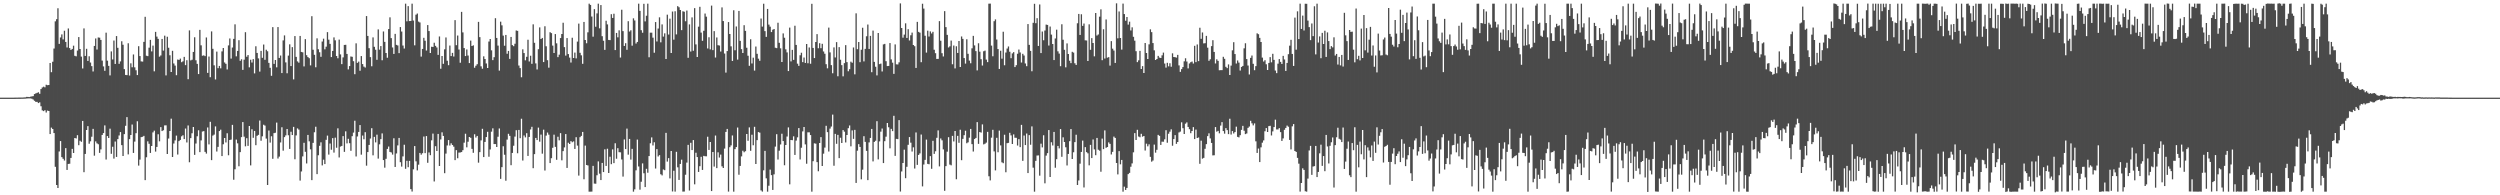 <?xml version="1.0" encoding="UTF-8"?>
<svg xmlns="http://www.w3.org/2000/svg" width="1920" height="150">
  <path d="M0 74.986h1v1.000H0zM1 74.985h1v1.000H1zM2 74.986h1v1.000H2zM3 74.984h1v1.000H3zM4 74.985h1v1.000H4zM5 74.984h1v1.000H5zM6 74.984h1v1.000H6zM7 74.985h1v1.000H7zM8 74.985h1v1.000H8zM9 74.985h1v1.000H9zM10 74.987h1v1.000H10zM11 74.974h1v1.000H11zM12 74.936h1v1.000H12zM13 74.933h1v1.000H13zM14 74.919h1v1.000H14zM15 74.918h1v1.000H15zM16 74.898h1v1.000H16zM17 74.901h1v1.000H17zM18 74.815h1v1.000H18zM19 74.753h1v1.000H19zM20 74.388h1v1.262H20zM21 74.451h1v1.126H21zM22 74.550h1v1.000H22zM23 74.260h1v1.336H23zM24 74.009h1v1.831H24zM25 73.817h1v2.599H25zM26 72.258h1v5.134H26zM27 71.708h1v6.538H27zM28 71.341h1v6.907H28zM29 70.847h1v8.319H29zM30 72.041h1v6.546H30zM31 68.394h1v13.230H31zM32 67.166h1v17.621H32zM33 66.578h1v18.796H33zM34 67.086h1v17.532H34zM35 65.083h1v21.318H35zM36 65.442h1v19.505H36zM37 65.284h1v19.953H37zM38 48.364h1v54.576H38zM39 55.470h1v42.548H39zM40 47.414h1v51.650H40zM41 37.284h1v64.908H41zM42 16.366h1v111.717H42zM43 14.720h1v127.338H43zM44 6.350h1v138.031H44zM45 33.686h1v82.658H45zM46 28.793h1v79.553H46zM47 26.397h1v94.267H47zM48 30.278h1v91.670H48zM49 23.618h1v99.663H49zM50 32.220h1v81.560H50zM51 36.461h1v94.058H51zM52 21.866h1v104.026H52zM53 36.939h1v88.789H53zM54 38.368h1v82.931H54zM55 37.576h1v76.744H55zM56 35.078h1v82.415H56zM57 42.836h1v63.140H57zM58 43.245h1v63.111H58zM59 38.786h1v65.023H59zM60 28.459h1v83.050H60zM61 37.625h1v70.442H61zM62 43.454h1v65.446H62zM63 52.569h1v40.292H63zM64 21.821h1v110.433H64zM65 42.955h1v75.261H65zM66 37.472h1v62.364H66zM67 46.774h1v50.118H67zM68 43.188h1v67.211H68zM69 48.027h1v60.506H69zM70 50.767h1v54.239H70zM71 54.883h1v44.073H71zM72 35.294h1v84.243H72zM73 29.535h1v79.054H73zM74 38.051h1v72.044H74zM75 28.754h1v82.021H75zM76 28.916h1v88.462H76zM77 30.665h1v84.061H77zM78 46.526h1v57.104H78zM79 51.019h1v51.181H79zM80 54.384h1v41.904H80zM81 25.078h1v97.436H81zM82 46.579h1v57.945H82zM83 50.572h1v55.424H83zM84 57.924h1v40.915H84zM85 39.453h1v78.657H85zM86 45.651h1v67.025H86zM87 31.116h1v90.670H87zM88 49.116h1v59.557H88zM89 27.710h1v92.792H89zM90 36.707h1v70.136H90zM91 48.992h1v55.059H91zM92 47.153h1v54.263H92zM93 31.703h1v79.747H93zM94 34.333h1v85.455H94zM95 53.092h1v49.898H95zM96 57.528h1v39.095H96zM97 57.721h1v32.245H97zM98 33.248h1v85.338H98zM99 58.002h1v48.837H99zM100 48.631h1v55.041H100zM101 51.684h1v43.972H101zM102 41.850h1v75.627H102zM103 51.691h1v57.035H103zM104 53.939h1v48.347H104zM105 57.664h1v35.466H105zM106 35.464h1v91.708H106zM107 43.041h1v79.549H107zM108 47.166h1v58.173H108zM109 47.322h1v57.724H109zM110 32.133h1v72.228H110zM111 12.925h1v125.438H111zM112 42.797h1v77.973H112zM113 43.125h1v65.396H113zM114 36.606h1v73.839H114zM115 30.628h1v86.828H115zM116 39.457h1v72.673H116zM117 35.028h1v66.659H117zM118 54.781h1v45.596H118zM119 24.496h1v91.920H119zM120 28.121h1v84.704H120zM121 29.831h1v73.295H121zM122 43.508h1v65.014H122zM123 42.609h1v55.040H123zM124 29.892h1v70.788H124zM125 38.837h1v61.228H125zM126 27.393h1v68.933H126zM127 57.887h1v38.345H127zM128 28.202h1v90.074H128zM129 36.637h1v69.760H129zM130 42.453h1v58.175H130zM131 55.295h1v35.839H131zM132 39.021h1v81.534H132zM133 48.750h1v61.484H133zM134 50.365h1v57.463H134zM135 57.767h1v46.397H135zM136 45.727h1v72.963H136zM137 46.053h1v62.338H137zM138 45.031h1v62.443H138zM139 47.777h1v56.951H139zM140 47.091h1v56.788H140zM141 43.662h1v63.145H141zM142 50.005h1v48.734H142zM143 46.227h1v63.181H143zM144 60.816h1v35.533H144zM145 23.361h1v101.253H145zM146 46.366h1v59.730H146zM147 45.892h1v56.448H147zM148 39.871h1v57.669H148zM149 28.624h1v90.333H149zM150 46.288h1v63.933H150zM151 49.045h1v55.584H151zM152 56.875h1v43.152H152zM153 22.962h1v93.876H153zM154 34.804h1v73.039H154zM155 42.807h1v58.201H155zM156 42.520h1v58.176H156zM157 43.118h1v73.502H157zM158 28.761h1v89.227H158zM159 55.954h1v41.934H159zM160 43.426h1v67.472H160zM161 59.288h1v34.278H161zM162 24.118h1v98.860H162zM163 37.458h1v66.671H163zM164 50.160h1v53.213H164zM165 61.052h1v36.046H165zM166 39.639h1v76.752H166zM167 52.361h1v60.456H167zM168 50.627h1v50.049H168zM169 52.472h1v47.111H169zM170 39.492h1v80.378H170zM171 36.871h1v73.934H171zM172 47.960h1v58.009H172zM173 48.992h1v60.404H173zM174 53.369h1v48.963H174zM175 34.861h1v84.392H175zM176 29.534h1v77.980H176zM177 44.981h1v62.241H177zM178 36.503h1v59.389H178zM179 29.845h1v108.187H179zM180 18.678h1v111.321H180zM181 43.241h1v63.953H181zM182 39.095h1v70.980H182zM183 30.880h1v96.820H183zM184 46.697h1v70.161H184zM185 45.530h1v59.794H185zM186 53.663h1v40.072H186zM187 45.820h1v59.137H187zM188 24.722h1v87.667H188zM189 43.584h1v62.558H189zM190 42.267h1v69.770H190zM191 51.726h1v45.038H191zM192 45.854h1v81.168H192zM193 48.012h1v51.240H193zM194 45.425h1v60.421H194zM195 56.365h1v44.171H195zM196 35.542h1v75.980H196zM197 40.630h1v63.671H197zM198 44.847h1v58.754H198zM199 54.968h1v37.606H199zM200 39.082h1v69.023H200zM201 44.371h1v60.337H201zM202 34.177h1v61.608H202zM203 45.947h1v50.498H203zM204 38.178h1v68.279H204zM205 39.390h1v102.675H205zM206 48.268h1v51.961H206zM207 52.093h1v57.411H207zM208 58.191h1v46.465H208zM209 20.840h1v101.141H209zM210 49.038h1v53.190H210zM211 46.064h1v55.885H211zM212 51.688h1v42.469H212zM213 20.772h1v100.968H213zM214 44.502h1v75.778H214zM215 42.665h1v66.747H215zM216 56.127h1v41.623H216zM217 31.031h1v84.675H217zM218 27.174h1v78.162H218zM219 47.921h1v56.062H219zM220 56.278h1v42.815H220zM221 42.684h1v61.199H221zM222 34.027h1v80.376H222zM223 50.751h1v50.427H223zM224 36.220h1v67.523H224zM225 60.985h1v36.460H225zM226 27.709h1v94.608H226zM227 43.691h1v60.301H227zM228 47.142h1v51.478H228zM229 48.130h1v51.429H229zM230 27.618h1v111.085H230zM231 39.865h1v91.832H231zM232 40.195h1v79.922H232zM233 51.001h1v58.659H233zM234 30.064h1v86.508H234zM235 42.388h1v83.146H235zM236 43.842h1v59.800H236zM237 44.676h1v63.864H237zM238 50.223h1v64.473H238zM239 12.433h1v125.888H239zM240 38.209h1v71.526H240zM241 42.064h1v59.538H241zM242 51.654h1v45.664H242zM243 29.432h1v104.282H243zM244 37.842h1v81.397H244zM245 40.136h1v71.856H245zM246 43.620h1v65.709H246zM247 31.911h1v95.119H247zM248 29.684h1v92.916H248zM249 37.891h1v88.090H249zM250 35.819h1v71.573H250zM251 24.661h1v79.488H251zM252 30.446h1v88.308H252zM253 33.671h1v76.568H253zM254 43.852h1v71.133H254zM255 39.116h1v66.965H255zM256 28.702h1v88.482H256zM257 30.988h1v74.733H257zM258 43.032h1v70.453H258zM259 44.757h1v53.823H259zM260 30.435h1v90.521H260zM261 41.793h1v70.773H261zM262 49.278h1v62.806H262zM263 44.097h1v60.438H263zM264 34.529h1v82.122H264zM265 34.409h1v66.452H265zM266 41.437h1v68.708H266zM267 53.295h1v53.288H267zM268 50.753h1v59.199H268zM269 43.385h1v72.409H269zM270 43.601h1v61.013H270zM271 46.992h1v54.825H271zM272 56.986h1v35.725H272zM273 33.260h1v86.903H273zM274 48.304h1v56.501H274zM275 47.325h1v54.004H275zM276 54.307h1v41.738H276zM277 43.078h1v75.698H277zM278 49.220h1v54.866H278zM279 51.172h1v55.789H279zM280 51.874h1v49.654H280zM281 12.364h1v114.889H281zM282 27.608h1v89.181H282zM283 37.029h1v74.291H283zM284 43.864h1v62.525H284zM285 50.902h1v47.580H285zM286 28.719h1v90.580H286zM287 35.963h1v69.149H287zM288 38.177h1v71.192H288zM289 45.913h1v57.506H289zM290 22.588h1v99.231H290zM291 38.135h1v72.730H291zM292 35.375h1v71.469H292zM293 46.260h1v56.175H293zM294 24.150h1v98.768H294zM295 32.168h1v96.593H295zM296 40.723h1v81.225H296zM297 44.318h1v70.082H297zM298 22.308h1v90.226H298zM299 13.307h1v103.372H299zM300 29.306h1v87.797H300zM301 36.464h1v82.253H301zM302 41.406h1v64.785H302zM303 26.035h1v102.196H303zM304 34.453h1v83.426H304zM305 34.932h1v76.755H305zM306 40.785h1v65.170H306zM307 20.780h1v103.802H307zM308 24.191h1v103.761H308zM309 34.960h1v85.130H309zM310 37.294h1v73.860H310zM311 2.823h1v126.799H311zM312 16.389h1v107.125H312zM313 4.699h1v123.722H313zM314 16.181h1v107.373H314zM315 16.076h1v129.172H315zM316 2.830h1v144.283H316zM317 15.752h1v114.309H317zM318 34.814h1v77.368H318zM319 11.279h1v112.635H319zM320 10.396h1v120.467H320zM321 16.609h1v109.852H321zM322 17.236h1v100.219H322zM323 43.461h1v75.340H323zM324 37.561h1v80.077H324zM325 29.028h1v75.853H325zM326 31.292h1v86.333H326zM327 38.797h1v65.701H327zM328 19.263h1v105.770H328zM329 23.863h1v93.239H329zM330 40.688h1v78.525H330zM331 35.901h1v71.896H331zM332 36.049h1v66.578H332zM333 32.810h1v106.540H333zM334 35.210h1v77.082H334zM335 36.440h1v79.540H335zM336 42.137h1v60.733H336zM337 28.003h1v99.474H337zM338 52.800h1v54.309H338zM339 43.032h1v58.590H339zM340 48.976h1v55.403H340zM341 37.908h1v95.087H341zM342 28.757h1v89.213H342zM343 46.627h1v65.106H343zM344 50.079h1v57.502H344zM345 34.992h1v76.804H345zM346 43.079h1v66.987H346zM347 40.579h1v70.762H347zM348 43.406h1v69.219H348zM349 15.456h1v107.529H349zM350 34.695h1v80.610H350zM351 27.276h1v94.267H351zM352 38.046h1v79.140H352zM353 48.199h1v68.884H353zM354 9.090h1v107.692H354zM355 24.893h1v90.469H355zM356 36.896h1v72.679H356zM357 43.065h1v59.651H357zM358 37.964h1v75.209H358zM359 42.650h1v66.218H359zM360 48.436h1v56.762H360zM361 31.183h1v74.646H361zM362 35.353h1v78.980H362zM363 34.818h1v82.547H363zM364 52.042h1v51.097H364zM365 50.476h1v55.168H365zM366 49.320h1v55.053H366zM367 16.800h1v108.129H367zM368 28.535h1v88.307H368zM369 50.927h1v56.901H369zM370 52.773h1v46.132H370zM371 43.240h1v77.383H371zM372 45.328h1v63.680H372zM373 48.747h1v56.523H373zM374 52.229h1v48.990H374zM375 31.897h1v88.493H375zM376 29.957h1v84.846H376zM377 38.637h1v62.506H377zM378 46.178h1v52.360H378zM379 43.921h1v66.739H379zM380 13.963h1v96.687H380zM381 29.121h1v83.791H381zM382 35.004h1v70.003H382zM383 54.217h1v44.426H383zM384 16.645h1v120.735H384zM385 19.463h1v108.920H385zM386 27.352h1v84.987H386zM387 35.147h1v83.689H387zM388 26.854h1v111.928H388zM389 41.292h1v65.938H389zM390 39.096h1v63.670H390zM391 45.217h1v59.144H391zM392 28.349h1v98.538H392zM393 34.666h1v82.785H393zM394 35.490h1v76.428H394zM395 33.585h1v71.348H395zM396 23.384h1v76.630H396zM397 23.714h1v94.017H397zM398 50.317h1v49.477H398zM399 52.321h1v53.839H399zM400 59.341h1v31.857H400zM401 37.892h1v85.384H401zM402 40.732h1v63.288H402zM403 46.333h1v59.172H403zM404 43.635h1v58.654H404zM405 30.503h1v89.251H405zM406 47.185h1v57.961H406zM407 42.821h1v56.621H407zM408 48.988h1v48.388H408zM409 18.672h1v110.504H409zM410 32.894h1v85.503H410zM411 48.702h1v57.219H411zM412 53.342h1v54.240H412zM413 37.777h1v60.244H413zM414 21.020h1v87.756H414zM415 29.977h1v73.407H415zM416 29.120h1v88.873H416zM417 47.692h1v51.869H417zM418 20.182h1v110.810H418zM419 35.530h1v68.607H419zM420 46.236h1v55.560H420zM421 51.958h1v51.482H421zM422 24.753h1v100.476H422zM423 25.425h1v96.069H423zM424 35.028h1v78.481H424zM425 40.699h1v62.732H425zM426 26.157h1v86.659H426zM427 33.256h1v89.496H427zM428 43.884h1v61.136H428zM429 41.963h1v65.811H429zM430 29.236h1v73.013H430zM431 26.135h1v97.012H431zM432 17.449h1v98.618H432zM433 36.210h1v76.991H433zM434 42.706h1v60.271H434zM435 29.259h1v99.724H435zM436 41.517h1v68.084H436zM437 44.237h1v66.342H437zM438 48.029h1v60.379H438zM439 28.982h1v80.289H439zM440 44.538h1v64.045H440zM441 40.423h1v73.955H441zM442 44.872h1v60.489H442zM443 31.958h1v79.848H443zM444 18.127h1v116.752H444zM445 40.576h1v64.769H445zM446 42.478h1v61.886H446zM447 48.989h1v52.333H447zM448 16.842h1v120.818H448zM449 30.725h1v81.096H449zM450 33.243h1v93.485H450zM451 24.807h1v102.295H451zM452 2.805h1v144.397H452zM453 3.777h1v143.409H453zM454 12.682h1v134.492H454zM455 28.150h1v99.246H455zM456 7.027h1v133.979H456zM457 20.509h1v120.575H457zM458 10.306h1v124.323H458zM459 2.808h1v121.159H459zM460 21.740h1v111.612H460zM461 3.911h1v134.359H461zM462 27.787h1v97.327H462zM463 31.268h1v100.875H463zM464 38.312h1v76.388H464zM465 15.915h1v111.504H465zM466 18.752h1v95.480H466zM467 30.667h1v102.197H467zM468 30.840h1v89.539H468zM469 10.886h1v115.243H469zM470 13.793h1v100.963H470zM471 10.540h1v114.728H471zM472 38.464h1v71.577H472zM473 25.317h1v96.586H473zM474 28.693h1v85.125H474zM475 23.320h1v93.545H475zM476 44.197h1v72.818H476zM477 7.473h1v115.019H477zM478 23.901h1v111.725H478zM479 35.279h1v71.805H479zM480 33.156h1v81.323H480zM481 38.239h1v60.545H481zM482 16.273h1v102.516H482zM483 24.216h1v82.493H483zM484 23.224h1v99.350H484zM485 35.057h1v79.266H485zM486 14.063h1v133.154H486zM487 15.707h1v129.713H487zM488 33.425h1v97.369H488zM489 32.193h1v75.026H489zM490 2.805h1v125.027H490zM491 8.334h1v137.346H491zM492 23.168h1v116.401H492zM493 25.148h1v100.349H493zM494 2.927h1v130.153H494zM495 16.447h1v127.222H495zM496 12.108h1v117.526H496zM497 2.809h1v129.845H497zM498 43.958h1v75.880H498zM499 25.078h1v84.956H499zM500 25.107h1v80.415H500zM501 28.932h1v82.797H501zM502 40.515h1v68.731H502zM503 16.926h1v112.498H503zM504 31.839h1v82.706H504zM505 21.927h1v98.263H505zM506 13.299h1v105.820H506zM507 32.517h1v101.321H507zM508 18.735h1v115.952H508zM509 28.122h1v102.019H509zM510 25.599h1v105.122H510zM511 45.293h1v56.741H511zM512 11.285h1v112.802H512zM513 26.521h1v94.904H513zM514 14.354h1v122.666H514zM515 40.691h1v75.272H515zM516 8.874h1v138.196H516zM517 30.468h1v100.665H517zM518 8.658h1v138.470H518zM519 26.420h1v90.167H519zM520 4.724h1v123.762H520zM521 5.585h1v132.587H521zM522 7.678h1v118.208H522zM523 23.126h1v99.511H523zM524 8.645h1v138.529H524zM525 9.008h1v138.090H525zM526 16.338h1v117.844H526zM527 8.076h1v116.822H527zM528 44.400h1v66.861H528zM529 18.714h1v127.626H529zM530 39.598h1v70.084H530zM531 13.383h1v101.887H531zM532 38.989h1v68.584H532zM533 6.227h1v135.315H533zM534 34.075h1v83.223H534zM535 43.801h1v76.822H535zM536 20.467h1v111.566H536zM537 5.209h1v122.442H537zM538 25.040h1v95.395H538zM539 31.349h1v99.156H539zM540 23.647h1v96.045H540zM541 10.390h1v109.625H541zM542 12.798h1v107.247H542zM543 37.243h1v67.773H543zM544 28.637h1v86.535H544zM545 37.925h1v71.116H545zM546 4.278h1v142.439H546zM547 38.521h1v78.227H547zM548 23.892h1v104.067H548zM549 44.209h1v59.881H549zM550 28.780h1v100.346H550zM551 34.700h1v82.310H551zM552 34.944h1v86.048H552zM553 39.553h1v79.183H553zM554 5.701h1v122.062H554zM555 16.160h1v112.861H555zM556 41.098h1v73.034H556zM557 55.744h1v45.562H557zM558 39.194h1v59.837H558zM559 16.954h1v130.189H559zM560 26.093h1v86.948H560zM561 35.560h1v76.126H561zM562 46.794h1v57.254H562zM563 7.869h1v139.315H563zM564 38.601h1v75.937H564zM565 20.344h1v92.584H565zM566 45.752h1v52.207H566zM567 8.407h1v125.773H567zM568 31.375h1v96.058H568zM569 37.717h1v82.421H569zM570 40.697h1v75.083H570zM571 19.348h1v97.580H571zM572 23.708h1v92.403H572zM573 36.670h1v66.266H573zM574 42.811h1v65.311H574zM575 50.552h1v47.275H575zM576 30.158h1v85.676H576zM577 48.750h1v54.705H577zM578 44.277h1v67.279H578zM579 54.218h1v43.162H579zM580 35.734h1v90.211H580zM581 41.340h1v66.291H581zM582 45.047h1v56.398H582zM583 46.700h1v55.200H583zM584 14.222h1v132.022H584zM585 20.453h1v126.700H585zM586 2.860h1v127.948H586zM587 23.927h1v91.956H587zM588 28.310h1v108.672H588zM589 6.871h1v140.311H589zM590 18.887h1v123.780H590zM591 20.488h1v109.752H591zM592 24.631h1v109.879H592zM593 22.834h1v123.018H593zM594 22.285h1v111.628H594zM595 36.667h1v75.903H595zM596 36.976h1v66.081H596zM597 17.480h1v105.021H597zM598 32.861h1v82.854H598zM599 37.124h1v73.847H599zM600 47.641h1v55.051H600zM601 25.654h1v82.707H601zM602 28.963h1v97.943H602zM603 37.884h1v73.472H603zM604 40.265h1v64.604H604zM605 54.563h1v43.280H605zM606 21.201h1v120.361H606zM607 47.171h1v60.365H607zM608 38.282h1v69.411H608zM609 45.973h1v58.718H609zM610 19.757h1v99.243H610zM611 34.520h1v73.485H611zM612 48.887h1v56.571H612zM613 50.568h1v47.762H613zM614 42.429h1v80.060H614zM615 40.492h1v72.992H615zM616 47.696h1v53.203H616zM617 44.190h1v53.355H617zM618 48.354h1v62.543H618zM619 33.769h1v91.984H619zM620 48.565h1v53.053H620zM621 36.471h1v65.148H621zM622 48.968h1v54.740H622zM623 2.909h1v144.284H623zM624 36.833h1v86.984H624zM625 44.595h1v65.488H625zM626 32.280h1v78.069H626zM627 26.208h1v98.285H627zM628 37.075h1v94.473H628zM629 33.167h1v76.649H629zM630 37.003h1v68.311H630zM631 33.616h1v93.862H631zM632 39.506h1v78.529H632zM633 41.248h1v72.093H633zM634 49.317h1v47.280H634zM635 52.479h1v48.994H635zM636 21.189h1v95.213H636zM637 40.250h1v58.502H637zM638 50.026h1v47.173H638zM639 56.259h1v31.746H639zM640 36.412h1v90.885H640zM641 44.122h1v58.707H641zM642 32.346h1v78.094H642zM643 58.582h1v45.010H643zM644 36.198h1v85.261H644zM645 45.866h1v59.913H645zM646 50.014h1v59.786H646zM647 58.622h1v41.259H647zM648 48.486h1v52.649H648zM649 34.639h1v74.795H649zM650 47.718h1v55.961H650zM651 54.747h1v43.724H651zM652 53.135h1v43.212H652zM653 47.386h1v64.994H653zM654 48.195h1v51.941H654zM655 36.476h1v70.164H655zM656 57.099h1v42.641H656zM657 10.256h1v130.231H657zM658 37.797h1v77.907H658zM659 32.247h1v78.439H659zM660 47.753h1v65.093H660zM661 38.173h1v99.531H661zM662 21.286h1v109.018H662zM663 47.135h1v57.441H663zM664 37.542h1v71.436H664zM665 27.875h1v88.002H665zM666 18.851h1v119.484H666zM667 37.592h1v71.795H667zM668 27.532h1v78.384H668zM669 55.435h1v43.598H669zM670 23.520h1v100.415H670zM671 47.509h1v61.429H671zM672 51.259h1v56.846H672zM673 57.889h1v35.211H673zM674 25.363h1v97.045H674zM675 49.265h1v59.334H675zM676 48.851h1v52.271H676zM677 54.861h1v43.867H677zM678 34.123h1v91.091H678zM679 33.702h1v74.758H679zM680 46.997h1v57.965H680zM681 50.733h1v43.719H681zM682 50.624h1v47.128H682zM683 33.096h1v80.835H683zM684 45.615h1v53.346H684zM685 48.140h1v52.588H685zM686 56.713h1v32.237H686zM687 34.118h1v85.600H687zM688 49.388h1v57.239H688zM689 49.495h1v57.345H689zM690 47.856h1v44.387H690zM691 2.622h1v144.462H691zM692 21.509h1v110.184H692zM693 28.945h1v96.240H693zM694 26.596h1v88.369H694zM695 17.894h1v118.947H695zM696 29.112h1v98.974H696zM697 22.409h1v88.809H697zM698 31.076h1v74.197H698zM699 27.097h1v82.481H699zM700 25.060h1v91.334H700zM701 34.540h1v78.630H701zM702 35.490h1v93.967H702zM703 52.167h1v49.589H703zM704 16.812h1v109.788H704zM705 24.487h1v94.504H705zM706 25.078h1v92.727H706zM707 47.791h1v55.538H707zM708 2.866h1v140.312H708zM709 6.608h1v119.727H709zM710 27.446h1v95.308H710zM711 40.419h1v66.787H711zM712 23.566h1v102.286H712zM713 28.075h1v98.083H713zM714 24.137h1v95.797H714zM715 25.719h1v103.919H715zM716 24.442h1v83.718H716zM717 38.193h1v79.979H717zM718 40.846h1v75.338H718zM719 45.260h1v60.551H719zM720 45.229h1v54.935H720zM721 16.251h1v111.521H721zM722 31.271h1v75.079H722zM723 40.835h1v66.945H723zM724 43.350h1v71.375H724zM725 8.553h1v138.003H725zM726 20.839h1v106.731H726zM727 26.774h1v89.690H727zM728 36.456h1v68.900H728zM729 35.597h1v90.815H729zM730 31.204h1v95.783H730zM731 49.379h1v54.989H731zM732 34.975h1v73.648H732zM733 52.525h1v48.093H733zM734 35.543h1v102.128H734zM735 40.665h1v63.675H735zM736 31.464h1v78.210H736zM737 51.439h1v48.181H737zM738 28.017h1v95.032H738zM739 29.834h1v76.793H739zM740 44.570h1v59.277H740zM741 48.858h1v51.551H741zM742 30.151h1v79.894H742zM743 41.304h1v68.009H743zM744 46.540h1v59.177H744zM745 48.597h1v50.401H745zM746 37.122h1v73.568H746zM747 27.557h1v88.824H747zM748 34.849h1v71.930H748zM749 39.289h1v66.638H749zM750 54.079h1v39.726H750zM751 33.209h1v77.304H751zM752 39.681h1v61.723H752zM753 45.452h1v56.363H753zM754 50.333h1v45.202H754zM755 39.350h1v71.547H755zM756 38.850h1v71.520H756zM757 45.771h1v63.756H757zM758 47.695h1v53.576H758zM759 2.810h1v132.586H759zM760 2.787h1v135.742H760zM761 35.022h1v70.726H761zM762 43.220h1v56.454H762zM763 16.281h1v100.004H763zM764 14.922h1v115.923H764zM765 30.345h1v75.482H765zM766 37.660h1v79.292H766zM767 52.935h1v47.390H767zM768 38.982h1v72.698H768zM769 45.046h1v79.647H769zM770 24.372h1v100.989H770zM771 50.146h1v53.353H771zM772 40.323h1v91.970H772zM773 37.267h1v72.699H773zM774 35.675h1v74.049H774zM775 39.750h1v62.252H775zM776 44.701h1v59.282H776zM777 41.021h1v69.552H777zM778 40.024h1v63.194H778zM779 51.514h1v54.279H779zM780 50.063h1v55.778H780zM781 41.245h1v70.532H781zM782 38.053h1v68.818H782zM783 40.289h1v72.725H783zM784 48.006h1v47.909H784zM785 41.302h1v82.223H785zM786 42.661h1v61.431H786zM787 48.749h1v62.647H787zM788 50.821h1v51.711H788zM789 18.502h1v114.412H789zM790 34.458h1v69.330H790zM791 39.058h1v72.121H791zM792 54.751h1v42.308H792zM793 17.511h1v111.262H793zM794 2.920h1v144.281H794zM795 17.798h1v105.764H795zM796 13.952h1v105.497H796zM797 35.274h1v84.048H797zM798 3.449h1v131.472H798zM799 40.753h1v69.564H799zM800 24.229h1v88.980H800zM801 30.922h1v72.969H801zM802 23.439h1v117.360H802zM803 18.877h1v100.603H803zM804 19.143h1v98.474H804zM805 34.992h1v64.896H805zM806 20.389h1v115.569H806zM807 26.564h1v82.696H807zM808 33.803h1v77.900H808zM809 46.155h1v55.153H809zM810 29.554h1v99.275H810zM811 22.796h1v99.455H811zM812 39.408h1v72.659H812zM813 41.159h1v72.787H813zM814 50.865h1v48.262H814zM815 18.657h1v101.782H815zM816 30.510h1v74.984H816zM817 38.249h1v70.791H817zM818 51.725h1v61.375H818zM819 33.317h1v93.750H819zM820 41.458h1v76.778H820zM821 46.663h1v61.792H821zM822 48.482h1v50.659H822zM823 39.789h1v82.302H823zM824 40.394h1v76.568H824zM825 48.587h1v60.569H825zM826 49.880h1v53.597H826zM827 17.858h1v124.198H827zM828 10.706h1v127.902H828zM829 26.823h1v98.893H829zM830 10.974h1v105.732H830zM831 19.850h1v88.130H831zM832 18.065h1v125.912H832zM833 30.994h1v82.017H833zM834 31.063h1v85.768H834zM835 46.839h1v70.932H835zM836 18.663h1v108.297H836zM837 38.240h1v73.015H837zM838 29.276h1v92.136H838zM839 33.029h1v74.099H839zM840 43.270h1v71.477H840zM841 9.977h1v109.214H841zM842 27.271h1v78.666H842zM843 26.476h1v88.509H843zM844 12.800h1v102.926H844zM845 7.147h1v124.751H845zM846 46.225h1v60.200H846zM847 22.495h1v92.063H847zM848 44.959h1v55.178H848zM849 14.965h1v98.571H849zM850 44.269h1v68.653H850zM851 43.853h1v65.512H851zM852 50.382h1v60.129H852zM853 31.600h1v87.016H853zM854 37.371h1v79.239H854zM855 38.820h1v66.106H855zM856 48.310h1v57.629H856zM857 2.537h1v122.641H857zM858 29.444h1v104.480H858zM859 8.804h1v107.269H859zM860 29.178h1v97.045H860zM861 38.069h1v84.743H861zM862 2.789h1v144.394H862zM863 10.796h1v132.539H863zM864 15.910h1v129.963H864zM865 13.074h1v131.261H865zM866 18.891h1v114.838H866zM867 16.665h1v116.098H867zM868 23.408h1v104.629H868zM869 20.970h1v104.505H869zM870 28.260h1v88.735H870zM871 31.245h1v70.988H871zM872 39.337h1v68.197H872zM873 47.702h1v51.997H873zM874 46.332h1v58.543H874zM875 39.063h1v66.381H875zM876 52.997h1v49.786H876zM877 50.779h1v54.195H877zM878 56.067h1v48.367H878zM879 33.048h1v82.581H879zM880 40.710h1v69.610H880zM881 45.305h1v67.082H881zM882 34.031h1v76.804H882zM883 22.505h1v97.943H883zM884 24.660h1v99.516H884zM885 33.076h1v90.231H885zM886 38.635h1v72.410H886zM887 46.058h1v71.198H887zM888 45.293h1v69.755H888zM889 42.913h1v60.676H889zM890 44.223h1v60.129H890zM891 44.564h1v66.757H891zM892 42.519h1v66.285H892zM893 40.392h1v68.472H893zM894 48.819h1v58.206H894zM895 51.908h1v48.065H895zM896 48.210h1v61.407H896zM897 50.945h1v51.749H897zM898 48.591h1v52.516H898zM899 51.229h1v48.121H899zM900 40.952h1v70.966H900zM901 43.800h1v63.004H901zM902 43.911h1v59.867H902zM903 44.255h1v66.214H903zM904 42.144h1v66.897H904zM905 50.227h1v51.527H905zM906 55.190h1v45.894H906zM907 53.114h1v40.832H907zM908 51.521h1v46.941H908zM909 47.127h1v55.804H909zM910 44.742h1v50.217H910zM911 47.239h1v46.776H911zM912 52.530h1v44.975H912zM913 48.729h1v50.490H913zM914 47.753h1v54.534H914zM915 47.255h1v53.361H915zM916 48.802h1v48.832H916zM917 35.177h1v71.641H917zM918 47.727h1v51.815H918zM919 34.145h1v71.846H919zM920 46.960h1v58.631H920zM921 21.295h1v104.498H921zM922 29.813h1v78.231H922zM923 24.939h1v96.917H923zM924 33.335h1v87.889H924zM925 33.158h1v81.103H925zM926 27.552h1v83.120H926zM927 36.624h1v67.943H927zM928 46.670h1v55.709H928zM929 45.528h1v60.787H929zM930 35.450h1v74.322H930zM931 30.861h1v88.461H931zM932 39.907h1v79.353H932zM933 48.723h1v48.858H933zM934 45.567h1v55.542H934zM935 46.759h1v53.741H935zM936 53.966h1v48.443H936zM937 53.850h1v42.625H937zM938 53.871h1v39.952H938zM939 43.632h1v57.024H939zM940 45.177h1v57.465H940zM941 51.310h1v47.083H941zM942 52.344h1v47.608H942zM943 49.483h1v53.533H943zM944 57.617h1v33.546H944zM945 50.358h1v52.951H945zM946 38.642h1v62.000H946zM947 32.386h1v70.121H947zM948 41.505h1v59.902H948zM949 48.783h1v48.484H949zM950 46.441h1v58.652H950zM951 48.056h1v57.489H951zM952 54.155h1v49.660H952zM953 51.387h1v48.352H953zM954 50.623h1v46.042H954zM955 37.125h1v63.266H955zM956 33.221h1v69.789H956zM957 45.367h1v57.138H957zM958 50.345h1v47.848H958zM959 57.187h1v39.986H959zM960 44.428h1v48.347H960zM961 42.662h1v52.044H961zM962 49.017h1v47.265H962zM963 53.899h1v40.894H963zM964 50.774h1v57.755H964zM965 25.618h1v91.834H965zM966 26.273h1v87.816H966zM967 29.085h1v95.403H967zM968 32.263h1v80.894H968zM969 44.218h1v65.348H969zM970 47.235h1v60.572H970zM971 46.214h1v54.588H971zM972 49.362h1v49.004H972zM973 53.754h1v47.601H973zM974 48.313h1v48.572H974zM975 43.900h1v52.719H975zM976 47.866h1v56.158H976zM977 41.338h1v59.589H977zM978 46.003h1v51.564H978zM979 54.148h1v37.773H979zM980 56.169h1v43.266H980zM981 48.916h1v50.523H981zM982 45.371h1v53.038H982zM983 47.537h1v53.930H983zM984 49.108h1v59.118H984zM985 42.898h1v63.368H985zM986 45.667h1v54.044H986zM987 54.472h1v43.766H987zM988 48.309h1v48.157H988zM989 41.637h1v55.679H989zM990 35.072h1v72.375H990zM991 30.560h1v84.171H991zM992 41.421h1v55.589H992zM993 50.612h1v44.651H993zM994 13.514h1v102.445H994zM995 38.123h1v78.558H995zM996 8.722h1v112.532H996zM997 30.004h1v95.713H997zM998 2.831h1v144.330H998zM999 22.205h1v118.342H999zM1000 11.996h1v117.279H1000zM1001 23.385h1v107.121H1001zM1002 2.850h1v144.066H1002zM1003 2.921h1v144.266H1003zM1004 15.816h1v121.341H1004zM1005 20.849h1v94.703H1005zM1006 30.843h1v81.170H1006zM1007 18.010h1v116.268H1007zM1008 27.759h1v100.158H1008zM1009 4.828h1v122.765H1009zM1010 41.783h1v70.310H1010zM1011 2.835h1v133.150H1011zM1012 32.690h1v99.335H1012zM1013 27.958h1v89.795H1013zM1014 44.675h1v66.414H1014zM1015 25.244h1v102.145H1015zM1016 33.815h1v86.030H1016zM1017 23.581h1v107.910H1017zM1018 43.721h1v59.930H1018zM1019 24.868h1v87.630H1019zM1020 31.529h1v94.019H1020zM1021 37.747h1v74.240H1021zM1022 35.411h1v73.851H1022zM1023 36.426h1v69.168H1023zM1024 28.656h1v115.349H1024zM1025 42.670h1v68.805H1025zM1026 41.405h1v64.023H1026zM1027 49.564h1v48.536H1027zM1028 43.704h1v62.875H1028zM1029 50.233h1v57.000H1029zM1030 42.172h1v66.934H1030zM1031 51.118h1v46.841H1031zM1032 9.808h1v119.956H1032zM1033 27.131h1v96.984H1033zM1034 31.566h1v82.665H1034zM1035 46.051h1v62.621H1035zM1036 23.058h1v111.525H1036zM1037 24.494h1v111.528H1037zM1038 24.330h1v85.527H1038zM1039 38.133h1v77.234H1039zM1040 47.871h1v49.875H1040zM1041 6.576h1v140.612H1041zM1042 45.467h1v65.777H1042zM1043 42.845h1v85.676H1043zM1044 46.363h1v62.379H1044zM1045 21.960h1v96.521H1045zM1046 44.521h1v55.305H1046zM1047 11.530h1v110.878H1047zM1048 38.635h1v72.855H1048zM1049 21.611h1v114.420H1049zM1050 40.376h1v72.846H1050zM1051 30.452h1v85.166H1051zM1052 20.651h1v100.182H1052zM1053 42.633h1v69.069H1053zM1054 34.929h1v88.686H1054zM1055 51.247h1v57.509H1055zM1056 42.590h1v74.763H1056zM1057 55.587h1v42.196H1057zM1058 25.829h1v85.182H1058zM1059 38.818h1v65.477H1059zM1060 42.587h1v59.006H1060zM1061 42.428h1v56.674H1061zM1062 30.288h1v94.527H1062zM1063 28.833h1v83.886H1063zM1064 41.885h1v70.258H1064zM1065 42.433h1v68.761H1065zM1066 6.132h1v118.230H1066zM1067 26.056h1v115.823H1067zM1068 28.184h1v96.195H1068zM1069 34.345h1v83.616H1069zM1070 35.758h1v78.047H1070zM1071 15.341h1v110.739H1071zM1072 25.802h1v93.999H1072zM1073 36.283h1v81.790H1073zM1074 33.799h1v82.501H1074zM1075 7.440h1v117.049H1075zM1076 25.216h1v81.760H1076zM1077 11.424h1v109.704H1077zM1078 31.588h1v78.768H1078zM1079 17.674h1v109.894H1079zM1080 9.659h1v112.771H1080zM1081 22.647h1v96.558H1081zM1082 45.632h1v67.227H1082zM1083 9.551h1v123.536H1083zM1084 5.001h1v133.987H1084zM1085 43.145h1v71.542H1085zM1086 30.875h1v77.024H1086zM1087 45.185h1v61.120H1087zM1088 12.653h1v106.807H1088zM1089 23.220h1v93.034H1089zM1090 44.379h1v68.503H1090zM1091 53.428h1v43.464H1091zM1092 32.357h1v85.818H1092zM1093 43.298h1v65.271H1093zM1094 42.710h1v75.016H1094zM1095 51.588h1v52.489H1095zM1096 15.313h1v100.239H1096zM1097 38.776h1v84.597H1097zM1098 43.177h1v78.559H1098zM1099 39.974h1v77.946H1099zM1100 2.800h1v144.211H1100zM1101 2.807h1v140.414H1101zM1102 12.786h1v108.938H1102zM1103 18.151h1v96.710H1103zM1104 29.555h1v78.093H1104zM1105 31.703h1v101.631H1105zM1106 32.908h1v81.861H1106zM1107 25.034h1v80.427H1107zM1108 55.400h1v47.687H1108zM1109 14.476h1v115.708H1109zM1110 34.086h1v91.841H1110zM1111 30.279h1v91.193H1111zM1112 34.027h1v73.944H1112zM1113 26.461h1v99.762H1113zM1114 35.424h1v83.131H1114zM1115 42.088h1v69.521H1115zM1116 35.354h1v75.946H1116zM1117 34.175h1v68.551H1117zM1118 35.699h1v81.304H1118zM1119 38.179h1v72.099H1119zM1120 19.833h1v100.217H1120zM1121 37.893h1v66.600H1121zM1122 17.344h1v104.889H1122zM1123 33.457h1v89.090H1123zM1124 35.455h1v74.654H1124zM1125 38.293h1v70.573H1125zM1126 30.212h1v98.699H1126zM1127 38.729h1v74.442H1127zM1128 42.669h1v60.260H1128zM1129 37.647h1v67.858H1129zM1130 34.410h1v108.726H1130zM1131 20.934h1v87.435H1131zM1132 21.864h1v108.716H1132zM1133 21.956h1v97.355H1133zM1134 2.858h1v116.793H1134zM1135 2.805h1v144.250H1135zM1136 25.451h1v89.665H1136zM1137 17.650h1v110.140H1137zM1138 17.908h1v111.791H1138zM1139 7.066h1v137.728H1139zM1140 18.359h1v106.273H1140zM1141 8.808h1v104.546H1141zM1142 31.716h1v89.529H1142zM1143 17.463h1v112.844H1143zM1144 18.822h1v112.899H1144zM1145 21.302h1v113.573H1145zM1146 2.813h1v144.366H1146zM1147 2.801h1v127.128H1147zM1148 16.686h1v121.641H1148zM1149 21.066h1v113.520H1149zM1150 18.760h1v109.652H1150zM1151 39.109h1v70.662H1151zM1152 25.061h1v106.567H1152zM1153 30.365h1v91.943H1153zM1154 22.559h1v91.592H1154zM1155 30.813h1v78.484H1155zM1156 2.797h1v136.071H1156zM1157 30.974h1v85.644H1157zM1158 23.153h1v87.722H1158zM1159 36.295h1v62.608H1159zM1160 2.811h1v111.652H1160zM1161 25.160h1v96.377H1161zM1162 19.121h1v101.738H1162zM1163 28.230h1v91.612H1163zM1164 2.808h1v116.417H1164zM1165 33.451h1v94.177H1165zM1166 36.813h1v80.504H1166zM1167 41.745h1v64.124H1167zM1168 49.792h1v52.818H1168zM1169 5.837h1v111.489H1169zM1170 35.063h1v82.428H1170zM1171 22.172h1v97.782H1171zM1172 34.774h1v78.405H1172zM1173 18.871h1v128.311H1173zM1174 34.064h1v90.842H1174zM1175 37.178h1v66.886H1175zM1176 36.257h1v78.613H1176zM1177 16.125h1v123.872H1177zM1178 32.828h1v104.500H1178zM1179 4.327h1v125.075H1179zM1180 2.831h1v142.197H1180zM1181 18.313h1v115.881H1181zM1182 17.444h1v119.977H1182zM1183 27.422h1v95.143H1183zM1184 28.319h1v102.238H1184zM1185 23.421h1v99.452H1185zM1186 2.870h1v134.203H1186zM1187 17.709h1v99.972H1187zM1188 28.680h1v85.568H1188zM1189 45.051h1v64.190H1189zM1190 11.466h1v112.159H1190zM1191 25.537h1v91.502H1191zM1192 31.445h1v85.350H1192zM1193 31.433h1v84.367H1193zM1194 20.982h1v108.563H1194zM1195 18.258h1v115.408H1195zM1196 20.073h1v112.842H1196zM1197 19.454h1v121.265H1197zM1198 31.630h1v90.622H1198zM1199 14.551h1v115.480H1199zM1200 22.136h1v103.341H1200zM1201 27.268h1v87.961H1201zM1202 39.915h1v63.712H1202zM1203 2.832h1v144.444H1203zM1204 2.829h1v144.295H1204zM1205 12.253h1v121.613H1205zM1206 2.801h1v135.770H1206zM1207 6.233h1v123.372H1207zM1208 14.485h1v115.564H1208zM1209 25.846h1v99.766H1209zM1210 23.098h1v95.739H1210zM1211 10.360h1v117.844H1211zM1212 18.543h1v103.905H1212zM1213 24.994h1v100.494H1213zM1214 2.795h1v131.638H1214zM1215 21.051h1v92.473H1215zM1216 17.900h1v110.779H1216zM1217 30.234h1v84.135H1217zM1218 38.723h1v68.171H1218zM1219 33.728h1v68.044H1219zM1220 13.377h1v124.871H1220zM1221 33.384h1v82.534H1221zM1222 35.327h1v80.938H1222zM1223 43.606h1v70.211H1223zM1224 17.573h1v96.607H1224zM1225 19.984h1v99.317H1225zM1226 30.821h1v80.602H1226zM1227 30.724h1v80.392H1227zM1228 21.531h1v103.768H1228zM1229 26.263h1v86.181H1229zM1230 30.604h1v75.707H1230zM1231 25.535h1v92.611H1231zM1232 46.866h1v51.347H1232zM1233 31.348h1v90.666H1233zM1234 42.906h1v61.170H1234zM1235 41.126h1v69.035H1235zM1236 49.333h1v68.506H1236zM1237 14.442h1v132.685H1237zM1238 19.244h1v120.772H1238zM1239 18.017h1v94.007H1239zM1240 19.560h1v97.042H1240zM1241 11.486h1v98.600H1241zM1242 14.862h1v122.400H1242zM1243 34.823h1v75.951H1243zM1244 31.884h1v77.326H1244zM1245 23.699h1v99.538H1245zM1246 4.806h1v124.359H1246zM1247 30.297h1v79.555H1247zM1248 19.484h1v98.498H1248zM1249 26.498h1v85.406H1249zM1250 2.809h1v137.086H1250zM1251 30.284h1v86.013H1251zM1252 27.372h1v97.881H1252zM1253 43.393h1v66.993H1253zM1254 2.833h1v134.437H1254zM1255 37.897h1v82.370H1255zM1256 9.125h1v122.100H1256zM1257 29.069h1v87.282H1257zM1258 13.917h1v115.390H1258zM1259 12.675h1v121.210H1259zM1260 24.675h1v99.783H1260zM1261 27.395h1v96.260H1261zM1262 36.566h1v78.825H1262zM1263 18.837h1v117.453H1263zM1264 23.816h1v97.678H1264zM1265 5.651h1v141.778H1265zM1266 31.155h1v91.486H1266zM1267 7.576h1v123.411H1267zM1268 22.779h1v111.177H1268zM1269 30.690h1v91.395H1269zM1270 31.177h1v77.700H1270zM1271 2.721h1v144.316H1271zM1272 2.747h1v144.397H1272zM1273 2.845h1v144.367H1273zM1274 4.351h1v132.779H1274zM1275 2.737h1v138.512H1275zM1276 19.713h1v109.257H1276zM1277 20.943h1v102.551H1277zM1278 7.390h1v128.577H1278zM1279 10.450h1v119.373H1279zM1280 14.434h1v125.297H1280zM1281 26.911h1v91.675H1281zM1282 18.407h1v111.007H1282zM1283 39.892h1v71.663H1283zM1284 2.791h1v144.412H1284zM1285 36.008h1v90.299H1285zM1286 28.140h1v98.125H1286zM1287 35.114h1v72.250H1287zM1288 24.741h1v120.257H1288zM1289 10.056h1v123.979H1289zM1290 17.296h1v108.749H1290zM1291 17.797h1v116.331H1291zM1292 30.194h1v91.512H1292zM1293 15.176h1v96.148H1293zM1294 14.724h1v103.262H1294zM1295 33.962h1v88.877H1295zM1296 34.005h1v82.193H1296zM1297 2.792h1v144.430H1297zM1298 33.851h1v97.240H1298zM1299 22.884h1v111.685H1299zM1300 17.850h1v111.733H1300zM1301 10.938h1v129.224H1301zM1302 27.889h1v101.534H1302zM1303 25.898h1v108.385H1303zM1304 31.336h1v83.605H1304zM1305 2.783h1v139.153H1305zM1306 3.866h1v127.238H1306zM1307 23.330h1v98.339H1307zM1308 37.653h1v69.539H1308zM1309 46.509h1v72.127H1309zM1310 8.817h1v122.102H1310zM1311 32.256h1v102.668H1311zM1312 16.200h1v110.913H1312zM1313 42.121h1v73.639H1313zM1314 10.062h1v121.067H1314zM1315 27.564h1v82.992H1315zM1316 21.800h1v106.459H1316zM1317 37.488h1v69.402H1317zM1318 14.846h1v117.084H1318zM1319 24.090h1v91.583H1319zM1320 31.245h1v92.388H1320zM1321 49.961h1v51.834H1321zM1322 20.504h1v114.509H1322zM1323 21.549h1v105.898H1323zM1324 13.484h1v120.085H1324zM1325 2.825h1v138.906H1325zM1326 47.671h1v53.093H1326zM1327 21.196h1v113.616H1327zM1328 35.876h1v75.742H1328zM1329 40.633h1v66.822H1329zM1330 39.028h1v63.117H1330zM1331 6.343h1v140.783H1331zM1332 18.243h1v99.076H1332zM1333 4.461h1v127.823H1333zM1334 20.142h1v96.759H1334zM1335 8.565h1v138.645H1335zM1336 13.906h1v117.661H1336zM1337 28.437h1v88.859H1337zM1338 21.026h1v90.659H1338zM1339 3.692h1v141.159H1339zM1340 2.755h1v131.744H1340zM1341 2.751h1v144.429H1341zM1342 2.820h1v144.411H1342zM1343 2.796h1v132.748H1343zM1344 14.982h1v118.577H1344zM1345 26.095h1v82.052H1345zM1346 32.482h1v82.440H1346zM1347 39.588h1v75.012H1347zM1348 40.658h1v64.673H1348zM1349 24.268h1v97.448H1349zM1350 31.463h1v84.898H1350zM1351 44.079h1v73.542H1351zM1352 41.738h1v65.404H1352zM1353 33.310h1v68.040H1353zM1354 32.587h1v73.472H1354zM1355 42.577h1v63.635H1355zM1356 53.257h1v48.781H1356zM1357 48.779h1v55.860H1357zM1358 48.480h1v49.622H1358zM1359 54.718h1v42.910H1359zM1360 55.232h1v37.158H1360zM1361 57.329h1v36.302H1361zM1362 56.750h1v35.102H1362zM1363 52.020h1v46.161H1363zM1364 56.265h1v39.881H1364zM1365 51.220h1v52.289H1365zM1366 39.457h1v67.351H1366zM1367 52.413h1v47.600H1367zM1368 45.752h1v62.697H1368zM1369 47.334h1v51.253H1369zM1370 48.811h1v50.640H1370zM1371 47.785h1v54.226H1371zM1372 55.397h1v41.667H1372zM1373 56.412h1v38.390H1373zM1374 35.469h1v78.131H1374zM1375 26.248h1v96.090H1375zM1376 24.294h1v86.494H1376zM1377 41.348h1v62.629H1377zM1378 46.872h1v51.095H1378zM1379 58.513h1v37.081H1379zM1380 55.387h1v35.732H1380zM1381 53.206h1v41.336H1381zM1382 17.982h1v96.992H1382zM1383 17.315h1v115.525H1383zM1384 5.059h1v123.191H1384zM1385 15.446h1v106.955H1385zM1386 22.814h1v89.288H1386zM1387 22.003h1v97.323H1387zM1388 38.637h1v69.787H1388zM1389 43.813h1v56.812H1389zM1390 50.767h1v43.616H1390zM1391 26.621h1v84.092H1391zM1392 21.140h1v88.036H1392zM1393 30.728h1v72.500H1393zM1394 49.706h1v48.410H1394zM1395 40.627h1v61.824H1395zM1396 48.145h1v52.654H1396zM1397 32.882h1v91.093H1397zM1398 46.677h1v58.434H1398zM1399 38.531h1v77.684H1399zM1400 32.681h1v87.215H1400zM1401 26.622h1v98.626H1401zM1402 26.629h1v104.259H1402zM1403 37.068h1v83.796H1403zM1404 29.224h1v89.898H1404zM1405 29.961h1v98.883H1405zM1406 16.495h1v122.761H1406zM1407 21.394h1v97.520H1407zM1408 2.681h1v144.269H1408zM1409 2.915h1v135.497H1409zM1410 3.369h1v143.826H1410zM1411 4.621h1v142.407H1411zM1412 14.478h1v128.099H1412zM1413 15.127h1v132.058H1413zM1414 9.741h1v137.330H1414zM1415 2.835h1v144.354H1415zM1416 18.555h1v110.730H1416zM1417 10.720h1v133.309H1417zM1418 2.804h1v124.589H1418zM1419 2.811h1v144.373H1419zM1420 11.875h1v119.039H1420zM1421 10.918h1v128.183H1421zM1422 21.871h1v88.912H1422zM1423 21.578h1v117.729H1423zM1424 24.543h1v97.427H1424zM1425 17.928h1v120.735H1425zM1426 2.865h1v117.150H1426zM1427 17.033h1v114.280H1427zM1428 27.108h1v93.568H1428zM1429 27.968h1v94.980H1429zM1430 14.211h1v107.530H1430zM1431 26.731h1v100.034H1431zM1432 29.224h1v92.300H1432zM1433 7.904h1v132.561H1433zM1434 2.758h1v132.486H1434zM1435 21.558h1v114.698H1435zM1436 20.510h1v103.511H1436zM1437 20.341h1v108.536H1437zM1438 2.811h1v144.011H1438zM1439 8.118h1v139.094H1439zM1440 2.792h1v144.314H1440zM1441 23.695h1v99.270H1441zM1442 2.851h1v144.415H1442zM1443 15.177h1v118.385H1443zM1444 2.889h1v133.006H1444zM1445 8.616h1v118.874H1445zM1446 2.836h1v144.371H1446zM1447 5.602h1v127.338H1447zM1448 2.799h1v134.102H1448zM1449 31.322h1v86.855H1449zM1450 7.606h1v117.912H1450zM1451 3.044h1v130.400H1451zM1452 13.369h1v105.252H1452zM1453 16.224h1v119.182H1453zM1454 28.615h1v87.647H1454zM1455 17.303h1v129.836H1455zM1456 17.699h1v98.210H1456zM1457 2.831h1v125.032H1457zM1458 33.489h1v83.499H1458zM1459 15.784h1v115.773H1459zM1460 2.822h1v139.279H1460zM1461 22.993h1v93.727H1461zM1462 39.191h1v73.925H1462zM1463 14.189h1v102.784H1463zM1464 17.021h1v124.837H1464zM1465 30.410h1v93.629H1465zM1466 22.575h1v95.747H1466zM1467 20.120h1v127.082H1467zM1468 15.680h1v120.375H1468zM1469 17.918h1v122.208H1469zM1470 27.590h1v108.024H1470zM1471 40.692h1v61.917H1471zM1472 2.815h1v144.901H1472zM1473 2.817h1v140.214H1473zM1474 14.290h1v114.316H1474zM1475 29.321h1v85.417H1475zM1476 2.771h1v144.399H1476zM1477 2.824h1v144.241H1477zM1478 2.944h1v143.903H1478zM1479 2.795h1v144.311H1479zM1480 2.791h1v144.444H1480zM1481 3.612h1v143.551H1481zM1482 2.825h1v141.603H1482zM1483 11.650h1v130.774H1483zM1484 4.542h1v140.378H1484zM1485 2.804h1v144.460H1485zM1486 2.809h1v140.322H1486zM1487 2.979h1v144.170H1487zM1488 23.548h1v94.447H1488zM1489 15.432h1v126.174H1489zM1490 20.006h1v115.712H1490zM1491 4.975h1v140.650H1491zM1492 27.814h1v88.617H1492zM1493 8.943h1v124.766H1493zM1494 14.461h1v121.088H1494zM1495 11.601h1v135.585H1495zM1496 23.564h1v97.923H1496zM1497 27.071h1v94.085H1497zM1498 18.788h1v97.739H1498zM1499 30.401h1v88.296H1499zM1500 18.441h1v104.320H1500zM1501 24.572h1v86.324H1501zM1502 2.764h1v144.318H1502zM1503 14.313h1v120.347H1503zM1504 23.669h1v108.438H1504zM1505 33.430h1v81.824H1505zM1506 2.835h1v144.355H1506zM1507 13.364h1v124.047H1507zM1508 24.052h1v108.268H1508zM1509 27.264h1v91.143H1509zM1510 2.902h1v144.198H1510zM1511 2.774h1v144.379H1511zM1512 4.243h1v136.511H1512zM1513 10.243h1v117.756H1513zM1514 16.761h1v114.370H1514zM1515 4.485h1v130.974H1515zM1516 15.660h1v109.304H1516zM1517 2.814h1v118.259H1517zM1518 28.070h1v94.467H1518zM1519 2.876h1v144.405H1519zM1520 2.941h1v142.502H1520zM1521 2.823h1v129.260H1521zM1522 28.259h1v94.466H1522zM1523 20.382h1v102.727H1523zM1524 11.374h1v114.772H1524zM1525 22.159h1v107.023H1525zM1526 35.534h1v78.577H1526zM1527 2.825h1v144.327H1527zM1528 13.879h1v126.349H1528zM1529 2.840h1v129.595H1529zM1530 21.243h1v96.256H1530zM1531 21.772h1v88.332H1531zM1532 6.672h1v121.648H1532zM1533 21.817h1v102.838H1533zM1534 11.454h1v110.739H1534zM1535 37.797h1v76.104H1535zM1536 2.870h1v135.945H1536zM1537 2.849h1v123.701H1537zM1538 2.974h1v141.256H1538zM1539 13.655h1v111.475H1539zM1540 2.706h1v144.706H1540zM1541 2.964h1v144.081H1541zM1542 2.794h1v141.839H1542zM1543 14.065h1v133.105H1543zM1544 2.780h1v144.561H1544zM1545 2.789h1v144.388H1545zM1546 2.783h1v144.427H1546zM1547 2.866h1v144.309H1547zM1548 2.788h1v144.389H1548zM1549 2.942h1v144.257H1549zM1550 5.590h1v138.988H1550zM1551 2.778h1v137.510H1551zM1552 14.203h1v131.342H1552zM1553 2.815h1v142.721H1553zM1554 20.221h1v105.354H1554zM1555 5.440h1v126.166H1555zM1556 8.396h1v124.565H1556zM1557 2.854h1v136.092H1557zM1558 3.084h1v132.586H1558zM1559 3.558h1v139.725H1559zM1560 25.570h1v98.461H1560zM1561 6.731h1v132.641H1561zM1562 3.919h1v143.262H1562zM1563 15.642h1v108.382H1563zM1564 9.351h1v126.806H1564zM1565 13.823h1v105.795H1565zM1566 17.568h1v117.303H1566zM1567 11.817h1v135.229H1567zM1568 2.789h1v143.926H1568zM1569 29.957h1v98.441H1569zM1570 2.665h1v142.726H1570zM1571 2.846h1v128.517H1571zM1572 14.400h1v112.753H1572zM1573 21.004h1v110.830H1573zM1574 12.745h1v124.321H1574zM1575 2.813h1v132.747H1575zM1576 11.347h1v127.003H1576zM1577 24.946h1v95.411H1577zM1578 2.680h1v145.007H1578zM1579 2.788h1v144.315H1579zM1580 2.829h1v144.363H1580zM1581 25.315h1v109.275H1581zM1582 14.322h1v114.228H1582zM1583 2.981h1v144.124H1583zM1584 8.650h1v117.697H1584zM1585 33.271h1v84.167H1585zM1586 42.446h1v65.509H1586zM1587 10.519h1v136.650H1587zM1588 31.230h1v115.938H1588zM1589 29.774h1v104.908H1589zM1590 39.248h1v70.903H1590zM1591 12.038h1v134.206H1591zM1592 19.022h1v104.149H1592zM1593 27.228h1v86.195H1593zM1594 22.910h1v105.402H1594zM1595 2.913h1v130.058H1595zM1596 2.779h1v143.573H1596zM1597 8.467h1v128.956H1597zM1598 5.803h1v127.605H1598zM1599 10.378h1v117.752H1599zM1600 18.317h1v109.752H1600zM1601 12.144h1v124.101H1601zM1602 27.750h1v117.992H1602zM1603 10.791h1v111.879H1603zM1604 6.436h1v122.176H1604zM1605 6.091h1v120.899H1605zM1606 17.605h1v110.321H1606zM1607 2.815h1v131.176H1607zM1608 2.799h1v127.927H1608zM1609 6.455h1v124.466H1609zM1610 2.819h1v124.301H1610zM1611 25.234h1v86.385H1611zM1612 2.759h1v144.557H1612zM1613 2.780h1v144.528H1613zM1614 2.907h1v144.059H1614zM1615 2.811h1v144.283H1615zM1616 17.235h1v122.927H1616zM1617 2.796h1v144.141H1617zM1618 2.859h1v144.150H1618zM1619 2.800h1v144.312H1619zM1620 13.255h1v117.104H1620zM1621 3.934h1v142.589H1621zM1622 22.595h1v112.611H1622zM1623 13.223h1v116.822H1623zM1624 27.162h1v105.230H1624zM1625 19.245h1v116.013H1625zM1626 3.651h1v143.530H1626zM1627 16.613h1v112.144H1627zM1628 18.918h1v105.622H1628zM1629 20.945h1v112.298H1629zM1630 10.320h1v136.757H1630zM1631 13.058h1v130.708H1631zM1632 6.527h1v122.284H1632zM1633 21.620h1v103.359H1633zM1634 15.029h1v120.237H1634zM1635 7.692h1v125.160H1635zM1636 26.302h1v96.193H1636zM1637 18.967h1v94.377H1637zM1638 19.570h1v111.471H1638zM1639 12.815h1v125.700H1639zM1640 25.134h1v92.672H1640zM1641 14.485h1v113.620H1641zM1642 27.551h1v103.736H1642zM1643 24.646h1v110.587H1643zM1644 28.452h1v97.228H1644zM1645 18.184h1v105.689H1645zM1646 37.730h1v72.895H1646zM1647 2.773h1v140.065H1647zM1648 2.802h1v138.819H1648zM1649 2.802h1v118.889H1649zM1650 19.596h1v115.133H1650zM1651 2.821h1v129.187H1651zM1652 25.642h1v102.150H1652zM1653 5.560h1v122.885H1653zM1654 32.006h1v84.650H1654zM1655 25.585h1v118.557H1655zM1656 29.908h1v98.010H1656zM1657 19.083h1v99.027H1657zM1658 28.160h1v85.591H1658zM1659 35.072h1v73.493H1659zM1660 32.507h1v107.509H1660zM1661 23.854h1v87.258H1661zM1662 3.554h1v139.334H1662zM1663 31.944h1v88.498H1663zM1664 2.722h1v131.578H1664zM1665 2.834h1v124.972H1665zM1666 6.750h1v122.826H1666zM1667 7.930h1v123.511H1667zM1668 2.797h1v134.921H1668zM1669 29.898h1v93.600H1669zM1670 30.022h1v93.492H1670zM1671 29.742h1v81.734H1671zM1672 22.896h1v95.316H1672zM1673 20.842h1v100.405H1673zM1674 14.298h1v114.443H1674zM1675 32.793h1v78.280H1675zM1676 19.403h1v97.023H1676zM1677 13.114h1v118.838H1677zM1678 25.332h1v98.011H1678zM1679 29.130h1v85.337H1679zM1680 28.037h1v85.206H1680zM1681 2.788h1v144.235H1681zM1682 14.120h1v133.000H1682zM1683 5.099h1v132.620H1683zM1684 5.289h1v141.857H1684zM1685 2.761h1v144.391H1685zM1686 6.224h1v140.909H1686zM1687 2.817h1v144.386H1687zM1688 2.829h1v144.365H1688zM1689 2.820h1v144.291H1689zM1690 11.152h1v136.040H1690zM1691 21.025h1v111.696H1691zM1692 24.967h1v93.922H1692zM1693 33.716h1v98.819H1693zM1694 17.677h1v127.281H1694zM1695 31.649h1v85.096H1695zM1696 26.832h1v94.855H1696zM1697 37.145h1v87.215H1697zM1698 13.760h1v133.412H1698zM1699 11.625h1v128.210H1699zM1700 9.414h1v129.647H1700zM1701 14.582h1v104.490H1701zM1702 2.836h1v144.023H1702zM1703 25.889h1v108.016H1703zM1704 21.711h1v107.525H1704zM1705 13.842h1v116.224H1705zM1706 2.836h1v141.208H1706zM1707 2.805h1v144.370H1707zM1708 2.779h1v124.611H1708zM1709 35.864h1v83.006H1709zM1710 17.685h1v98.212H1710zM1711 4.727h1v142.480H1711zM1712 9.361h1v123.823H1712zM1713 26.135h1v100.197H1713zM1714 23.594h1v91.225H1714zM1715 3.041h1v144.170H1715zM1716 2.844h1v138.675H1716zM1717 2.801h1v144.429H1717zM1718 2.843h1v144.157H1718zM1719 2.826h1v144.333H1719zM1720 17.129h1v130.009H1720zM1721 2.796h1v144.378H1721zM1722 2.894h1v131.516H1722zM1723 3.786h1v143.421H1723zM1724 3.464h1v143.703H1724zM1725 10.190h1v136.853H1725zM1726 2.863h1v127.119H1726zM1727 36.472h1v91.314H1727zM1728 7.534h1v126.963H1728zM1729 16.848h1v117.040H1729zM1730 6.064h1v126.333H1730zM1731 11.975h1v122.272H1731zM1732 6.643h1v140.054H1732zM1733 9.910h1v128.073H1733zM1734 13.246h1v132.807H1734zM1735 18.413h1v106.482H1735zM1736 15.711h1v120.311H1736zM1737 6.514h1v126.284H1737zM1738 4.479h1v142.697H1738zM1739 22.018h1v125.237H1739zM1740 2.989h1v144.252H1740zM1741 2.716h1v144.178H1741zM1742 2.789h1v144.413H1742zM1743 2.812h1v144.395H1743zM1744 2.767h1v130.199H1744zM1745 2.861h1v144.351H1745zM1746 2.799h1v144.363H1746zM1747 7.859h1v139.368H1747zM1748 20.571h1v122.118H1748zM1749 2.746h1v144.507H1749zM1750 2.497h1v144.853H1750zM1751 2.842h1v144.450H1751zM1752 4.411h1v142.782H1752zM1753 2.798h1v144.325H1753zM1754 2.803h1v144.396H1754zM1755 19.596h1v109.301H1755zM1756 14.562h1v111.252H1756zM1757 10.509h1v126.294H1757zM1758 2.929h1v144.400H1758zM1759 2.687h1v144.510H1759zM1760 10.469h1v129.129H1760zM1761 12.133h1v120.400H1761zM1762 29.932h1v97.775H1762zM1763 33.271h1v79.151H1763zM1764 39.170h1v73.567H1764zM1765 37.351h1v69.100H1765zM1766 21.087h1v113.435H1766zM1767 5.316h1v141.961H1767zM1768 18.402h1v128.055H1768zM1769 2.822h1v132.682H1769zM1770 20.212h1v105.387H1770zM1771 28.571h1v77.207H1771zM1772 29.881h1v86.373H1772zM1773 39.166h1v60.932H1773zM1774 49.785h1v53.317H1774zM1775 2.822h1v141.637H1775zM1776 2.966h1v144.213H1776zM1777 21.557h1v100.856H1777zM1778 39.397h1v76.266H1778zM1779 29.965h1v95.558H1779zM1780 44.269h1v67.720H1780zM1781 28.094h1v92.769H1781zM1782 2.864h1v139.529H1782zM1783 3.570h1v131.531H1783zM1784 10.993h1v125.577H1784zM1785 5.509h1v141.671H1785zM1786 2.795h1v144.391H1786zM1787 11.066h1v114.969H1787zM1788 31.732h1v84.718H1788zM1789 41.833h1v87.523H1789zM1790 32.206h1v88.481H1790zM1791 35.633h1v72.647H1791zM1792 38.590h1v69.132H1792zM1793 38.536h1v63.621H1793zM1794 47.892h1v62.132H1794zM1795 48.952h1v61.221H1795zM1796 53.046h1v54.671H1796zM1797 48.128h1v48.622H1797zM1798 55.035h1v40.516H1798zM1799 55.330h1v39.642H1799zM1800 60.552h1v39.318H1800zM1801 62.695h1v30.047H1801zM1802 59.988h1v31.008H1802zM1803 61.018h1v29.420H1803zM1804 63.852h1v21.579H1804zM1805 63.026h1v22.815H1805zM1806 64.953h1v21.207H1806zM1807 66.080h1v18.226H1807zM1808 66.932h1v18.327H1808zM1809 67.574h1v14.529H1809zM1810 66.166h1v17.160H1810zM1811 68.111h1v16.421H1811zM1812 69.138h1v11.845H1812zM1813 68.725h1v11.081H1813zM1814 68.446h1v11.743H1814zM1815 69.304h1v10.025H1815zM1816 70.860h1v9.345H1816zM1817 70.045h1v9.405H1817zM1818 71.180h1v8.093H1818zM1819 72.091h1v6.898H1819zM1820 71.512h1v6.420H1820zM1821 71.965h1v6.193H1821zM1822 71.608h1v7.075H1822zM1823 71.460h1v7.056H1823zM1824 72.002h1v5.776H1824zM1825 73.049h1v4.065H1825zM1826 73.478h1v3.249H1826zM1827 73.535h1v2.829H1827zM1828 72.898h1v4.371H1828zM1829 72.994h1v4.000H1829zM1830 73.418h1v2.983H1830zM1831 73.275h1v3.225H1831zM1832 74.074h1v1.765H1832zM1833 74.177h1v1.865H1833zM1834 74.393h1v1.429H1834zM1835 74.013h1v1.970H1835zM1836 74.183h1v1.757H1836zM1837 74.332h1v1.453H1837zM1838 74.429h1v1.076H1838zM1839 74.362h1v1.215H1839zM1840 74.528h1v1.000H1840zM1841 74.418h1v1.216H1841zM1842 74.447h1v1.000H1842zM1843 74.448h1v1.067H1843zM1844 74.511h1v1.020H1844zM1845 74.421h1v1.354H1845zM1846 74.304h1v1.372H1846zM1847 74.408h1v1.146H1847zM1848 74.586h1v1.000H1848zM1849 74.594h1v1.000H1849zM1850 74.457h1v1.092H1850zM1851 74.540h1v1.000H1851zM1852 74.688h1v1.000H1852zM1853 74.769h1v1.000H1853zM1854 74.816h1v1.000H1854zM1855 74.747h1v1.000H1855zM1856 74.600h1v1.000H1856zM1857 74.573h1v1.000H1857zM1858 74.602h1v1.000H1858zM1859 74.809h1v1.000H1859zM1860 74.772h1v1.000H1860zM1861 74.879h1v1.000H1861zM1862 74.806h1v1.000H1862zM1863 74.777h1v1.000H1863zM1864 74.862h1v1.000H1864zM1865 74.795h1v1.000H1865zM1866 74.830h1v1.000H1866zM1867 74.817h1v1.000H1867zM1868 74.833h1v1.000H1868zM1869 74.912h1v1.000H1869zM1870 74.796h1v1.000H1870zM1871 74.808h1v1.000H1871zM1872 74.821h1v1.000H1872zM1873 74.827h1v1.000H1873zM1874 74.928h1v1.000H1874zM1875 74.927h1v1.000H1875zM1876 74.929h1v1.000H1876zM1877 74.915h1v1.000H1877zM1878 74.913h1v1.000H1878zM1879 74.908h1v1.000H1879zM1880 74.942h1v1.000H1880zM1881 74.965h1v1.000H1881zM1882 74.970h1v1.000H1882zM1883 74.985h1v1.000H1883zM1884 74.985h1v1.000H1884zM1885 74.984h1v1.000H1885zM1886 74.991h1v1.000H1886zM1887 74.995h1v1.000H1887zM1888 74.995h1v1.000H1888zM1889 74.995h1v1.000H1889zM1890 74.995h1v1.000H1890zM1891 74.997h1v1.000H1891zM1892 74.996h1v1.000H1892zM1893 74.997h1v1.000H1893zM1894 74.997h1v1.000H1894zM1895 74.998h1v1.000H1895zM1896 74.998h1v1.000H1896zM1897 74.998h1v1.000H1897zM1898 74.999h1v1.000H1898zM1899 74.999h1v1.000H1899zM1900 74.999h1v1.000H1900zM1901 74.999h1v1.000H1901zM1902 74.999h1v1.000H1902zM1903 74.999h1v1.000H1903zM1904 75.000h1v1.000H1904zM1905 75.000h1v1.000H1905zM1906 75.000h1v1.000H1906zM1907 75.000h1v1.000H1907zM1908 75.000h1v1.000H1908zM1909 75.000h1v1.000H1909zM1910 75.000h1v1.000H1910zM1911 75.000h1v1.000H1911zM1912 75.000h1v1.000H1912zM1913 75.000h1v1.000H1913zM1914 75.000h1v1.000H1914zM1915 75.000h1v1.000H1915zM1916 75.000h1v1.000H1916zM1917 75.000h1v1.000H1917zM1918 75.000h1v1.000H1918zM1919 75.000h1v1.000H1919z" fill="#4a4a4a"></path>
</svg>
